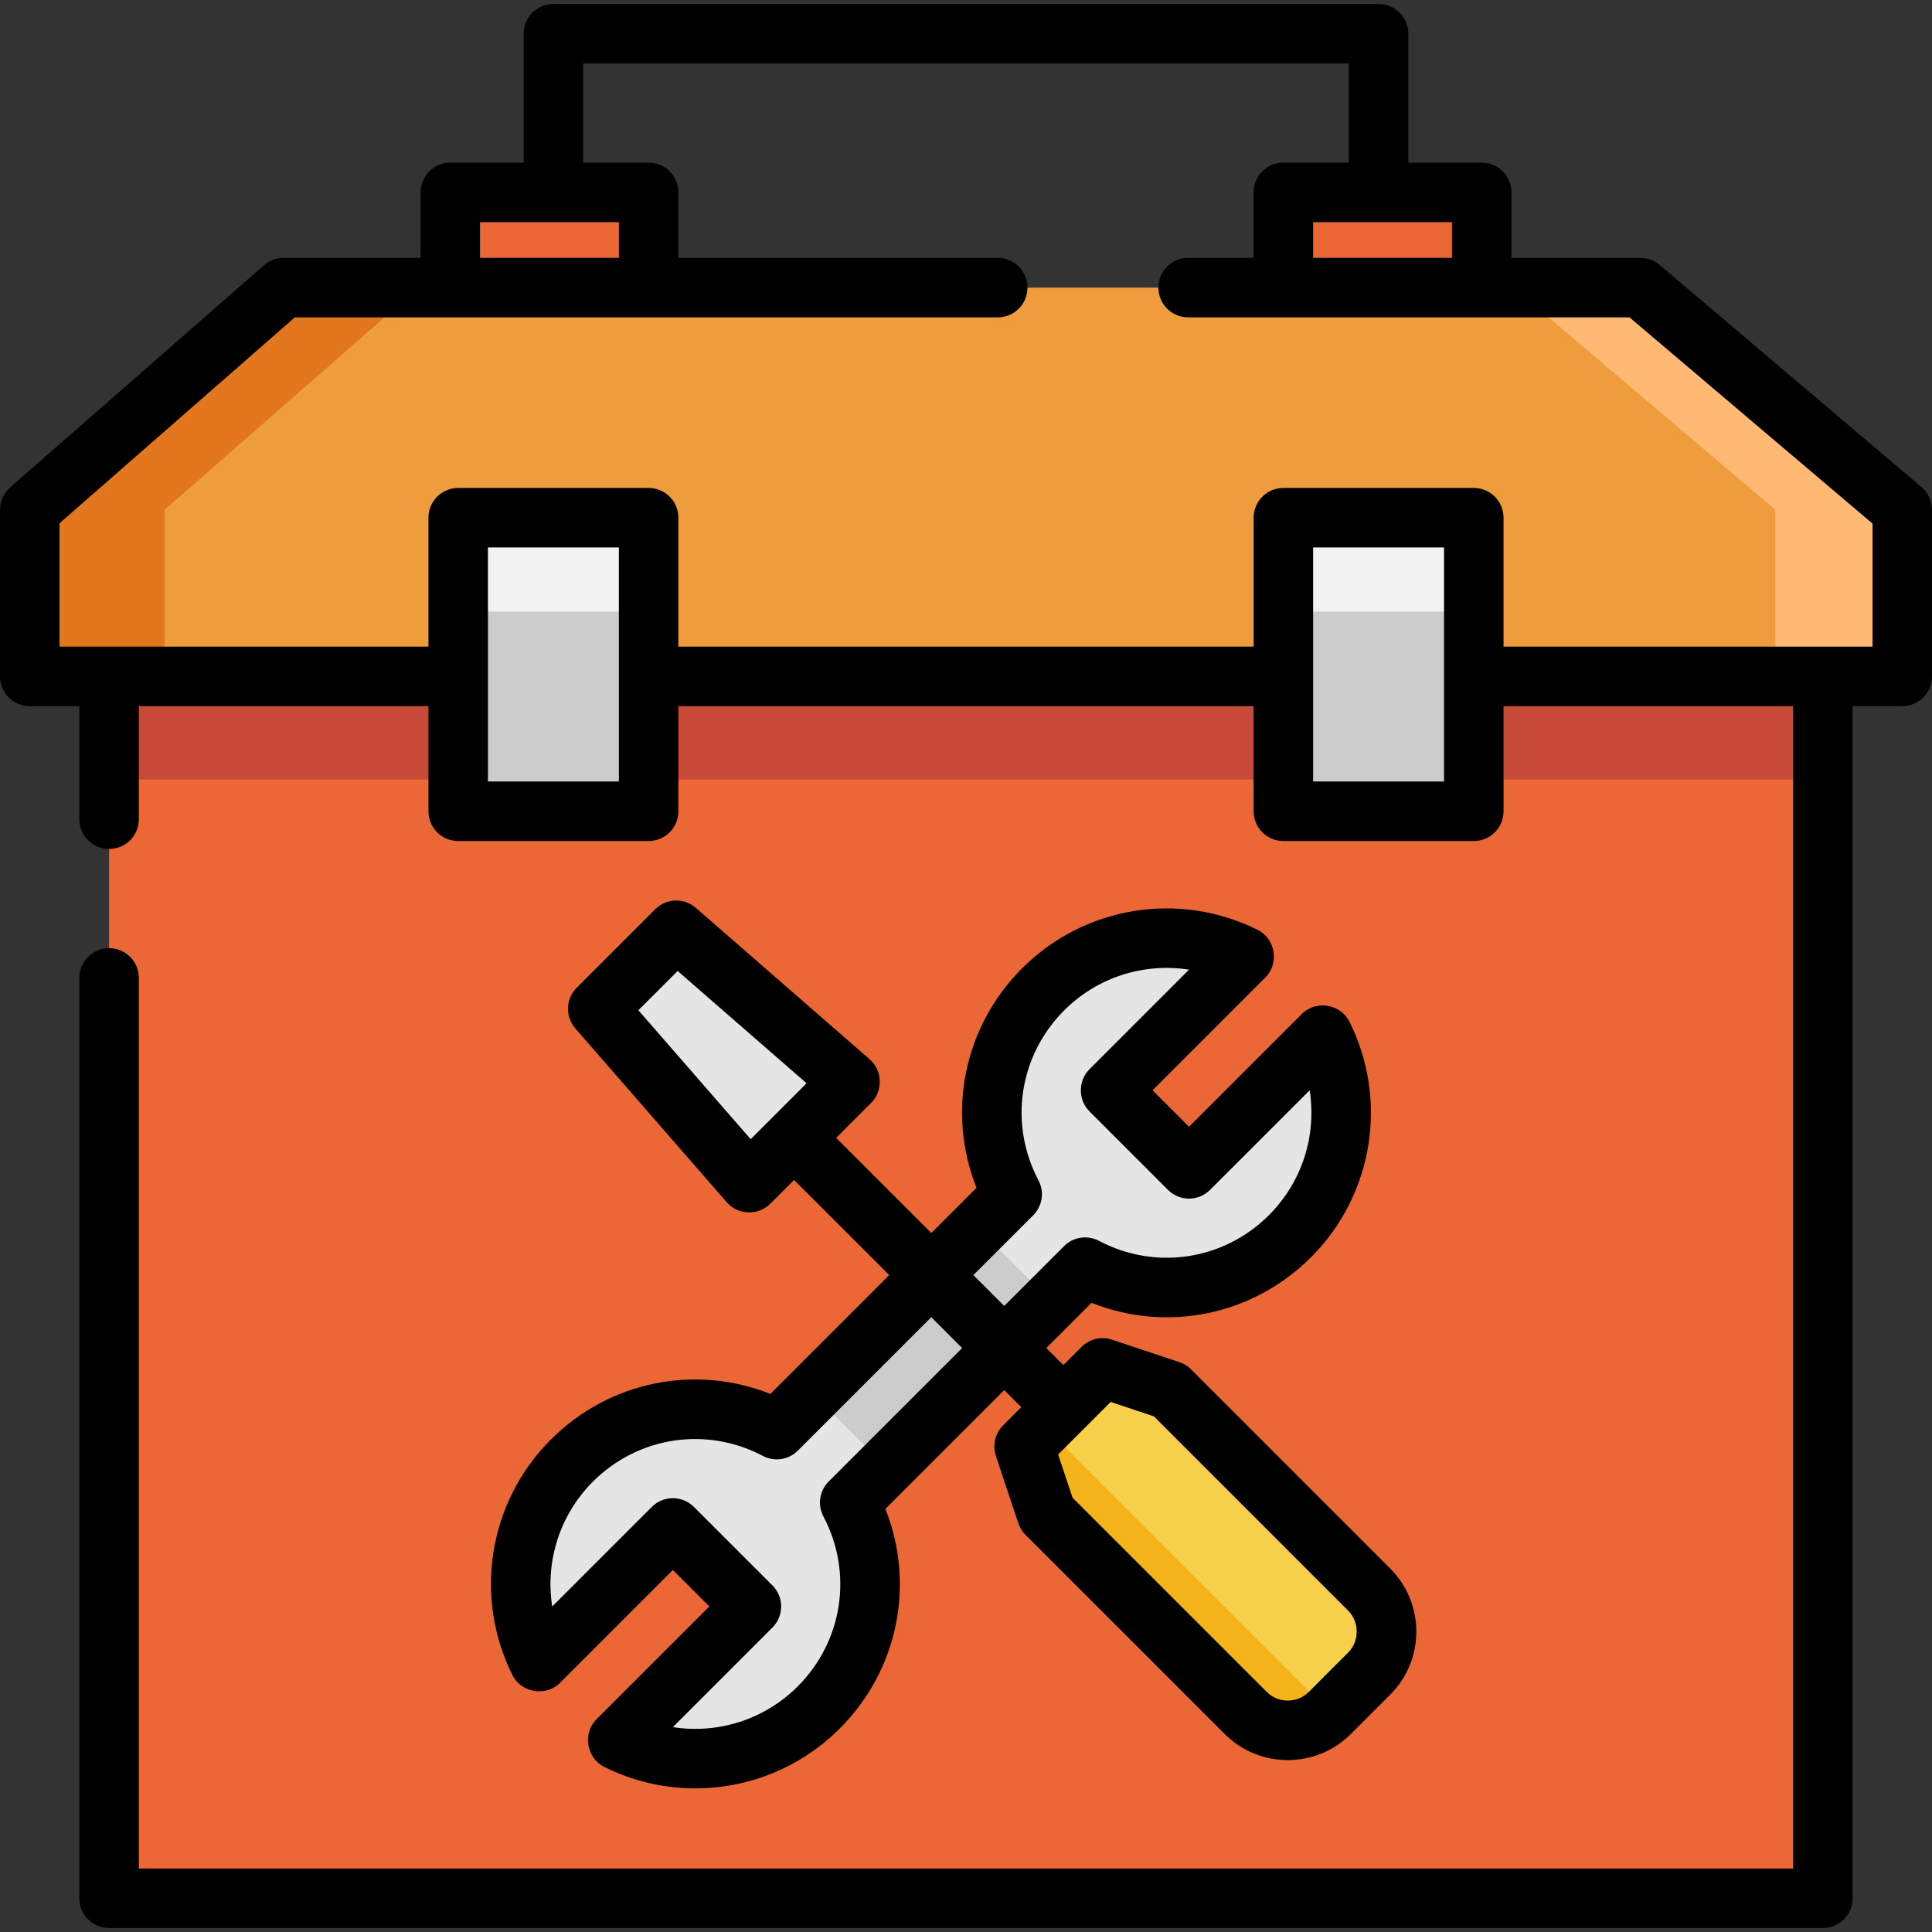 <?xml version="1.0" encoding="iso-8859-1"?>
<!-- Uploaded to: SVG Repo, www.svgrepo.com, Generator: SVG Repo Mixer Tools -->
<svg version="1.1" id="Layer_1" xmlns="http://www.w3.org/2000/svg" xmlns:xlink="http://www.w3.org/1999/xlink" 
	 viewBox="0 0 512 512" xml:space="preserve">
<rect x="0" y="0" width="512" height="512" fill="#333333" stroke="none"/>
<g>
	<rect x="119.326" y="50.99" style="fill:#EB6836;" width="52.567" height="25.232"/>
	<rect x="340.107" y="50.99" style="fill:#EB6836;" width="52.567" height="25.232"/>
	<rect x="28.912" y="147.713" style="fill:#EB6836;" width="454.177" height="355.351"/>
</g>
<rect x="28.912" y="147.713" style="fill:#C74B38;" width="454.177" height="58.875"/>
<path style="fill:#E5E5E5;" d="M225.185,398.19l62.378-62.378c17.469,9.225,39.602,6.489,54.302-8.212
	c14.425-14.425,17.319-36.002,8.707-53.311l-35.469,35.469l-20.815-20.815l35.469-35.469c-17.309-8.611-38.886-5.718-53.311,8.707
	c-14.701,14.701-17.436,36.833-8.212,54.302l-62.378,62.378c-17.469-9.225-39.602-6.489-54.303,8.212
	c-14.425,14.425-17.319,36.002-8.707,53.311l35.469-35.469l20.815,20.815L163.662,461.2c17.309,8.611,38.886,5.718,53.311-8.707
	C231.674,437.792,234.411,415.659,225.185,398.19z"/>
<rect x="233.329" y="326.065" transform="matrix(-0.707 -0.707 0.707 -0.707 169.183 784.158)" style="fill:#CCCCCC;" width="27.334" height="61.95"/>
<polygon style="fill:#E5E5E5;" points="225.304,286.682 198.542,313.445 158.398,267.353 179.214,246.538 "/>
<path style="fill:#F7D04A;" d="M362.835,443.54l-10.408,10.408c-6.159,6.159-16.143,6.159-22.302,0l-52.782-52.782l-5.947-17.842
	l20.815-20.815l17.842,5.947l52.782,52.782C368.993,427.397,368.993,437.382,362.835,443.54z"/>
<path style="fill:#F3B41B;" d="M276.721,377.999l-5.325,5.325l5.947,17.842l52.782,52.782c6.159,6.159,16.143,6.159,22.302,0
	l0.121-0.121L276.721,377.999z"/>
<polygon style="fill:#EF9D3C;" points="504.115,179.253 7.885,179.253 7.885,135.097 75.17,76.222 434.727,76.222 504.115,135.097 
	"/>
<polygon style="fill:#FFB973;" points="434.727,76.222 401.084,76.222 470.472,135.097 470.472,179.253 504.115,179.253 
	504.115,135.097 "/>
<polygon style="fill:#E2771E;" points="110.916,76.222 75.17,76.222 7.885,135.097 7.885,179.253 43.63,179.253 43.63,135.097 "/>
<g>
	<rect x="121.429" y="137.199" style="fill:#CCCCCC;" width="50.464" height="77.799"/>
	<rect x="340.107" y="137.199" style="fill:#CCCCCC;" width="50.464" height="77.799"/>
</g>
<g>
	<rect x="121.429" y="137.199" style="fill:#F2F2F2;" width="50.464" height="24.882"/>
	<rect x="340.107" y="137.199" style="fill:#F2F2F2;" width="50.464" height="24.882"/>
</g>
<path d="M204.16,369.406c-19.947-7.933-42.695-3.395-58.181,12.09c-16.471,16.47-20.566,41.547-10.191,62.4
	c2.358,4.739,8.885,5.814,12.635,2.064l29.894-29.895l9.664,9.664l-29.894,29.894c-3.75,3.751-2.678,10.277,2.063,12.636
	c7.681,3.822,15.933,5.679,24.119,5.679c14.037-0.001,27.876-5.467,38.28-15.871c15.487-15.486,20.024-38.234,12.09-58.182
	l31.491-31.491l4.521,4.521l-4.832,4.832c-2.112,2.112-2.849,5.236-1.905,8.07l5.947,17.842c0.387,1.161,1.04,2.215,1.905,3.083
	l52.782,52.782c4.612,4.611,10.669,6.917,16.727,6.917c6.058,0,12.116-2.306,16.728-6.918l10.407-10.408
	c4.467-4.467,6.928-10.407,6.928-16.726s-2.46-12.258-6.928-16.727l-52.782-52.781c-0.865-0.865-1.921-1.517-3.081-1.905
	l-17.842-5.947c-2.834-0.944-5.958-0.207-8.069,1.905l-4.832,4.832l-4.521-4.521l11.978-11.978
	c19.947,7.93,42.695,3.396,58.181-12.09c16.47-16.471,20.566-41.548,10.191-62.4c-2.358-4.739-8.885-5.814-12.635-2.064
	l-29.894,29.895l-9.665-9.664l29.895-29.895c3.75-3.751,2.677-10.277-2.064-12.636c-20.852-10.374-45.93-6.278-62.399,10.191
	c-15.487,15.486-20.025,38.234-12.09,58.183l-11.978,11.978l-25.215-25.215l9.293-9.293c3.182-3.183,2.998-8.565-0.396-11.522
	l-46.091-40.144c-3.127-2.725-7.825-2.561-10.754,0.37l-20.815,20.815c-2.931,2.931-3.092,7.63-0.371,10.754l40.144,46.092
	c2.956,3.395,8.337,3.58,11.522,0.397l6.319-6.319l25.215,25.214L204.16,369.406z M294.34,371.531l11.453,3.818l51.465,51.464
	c3.038,3.038,3.04,8.112,0,11.15v0.001l-10.407,10.407c-3.074,3.076-8.077,3.075-11.151,0l-51.466-51.466l-3.817-11.453
	L294.34,371.531z M169.178,267.724l10.407-10.407l34.17,29.762l-14.815,14.816L169.178,267.724z M219.61,392.614
	c-2.445,2.445-3.012,6.2-1.397,9.258c7.903,14.964,5.164,33.067-6.815,45.046c-8.845,8.847-21.192,12.652-33.084,10.783
	l26.393-26.393c3.079-3.08,3.079-8.072,0-11.152l-20.815-20.815c-3.079-3.078-8.072-3.078-11.15,0l-26.394,26.394
	c-1.872-11.894,1.937-24.24,10.782-33.084c11.98-11.979,30.081-14.717,45.045-6.815c3.059,1.615,6.812,1.048,9.257-1.396
	l35.37-35.37l8.177,8.177L219.61,392.614z M273.811,322.06c2.445-2.445,3.012-6.2,1.397-9.258
	c-7.903-14.965-5.164-33.068,6.815-45.046c8.845-8.845,21.191-12.656,33.084-10.783l-26.394,26.393
	c-3.036,3.037-3.036,8.115,0,11.152l20.815,20.815c3.079,3.078,8.072,3.078,11.15,0l26.394-26.394
	c1.872,11.894-1.938,24.24-10.783,33.084c-11.979,11.98-30.08,14.718-45.046,6.815c-3.057-1.615-6.812-1.048-9.257,1.396
	l-15.857,15.857l-8.177-8.177L273.811,322.06z"/>
<path d="M509.217,129.084l-69.388-58.875c-1.426-1.209-3.234-1.872-5.102-1.872h-34.168V50.99c0-4.356-3.53-7.885-7.885-7.885
	h-19.45V8.936c0-4.356-3.53-7.885-7.885-7.885H146.661c-4.355,0-7.885,3.529-7.885,7.885v34.168h-19.45
	c-4.355,0-7.885,3.529-7.885,7.885v17.347H75.17c-1.91,0-3.755,0.693-5.193,1.95L2.692,129.162C0.982,130.66,0,132.822,0,135.097
	v44.156c0,4.356,3.53,7.885,7.885,7.885h13.142v29.963c0,4.356,3.53,7.885,7.885,7.885s7.885-3.529,7.885-7.885v-29.963h76.747
	v27.86c0,4.356,3.53,7.885,7.885,7.885h50.464c4.355,0,7.885-3.529,7.885-7.885v-27.86h152.444v27.86
	c0,4.356,3.53,7.885,7.885,7.885h50.464c4.355,0,7.885-3.529,7.885-7.885v-27.86h76.747v308.041H36.797V259.154
	c0-4.356-3.53-7.885-7.885-7.885s-7.885,3.529-7.885,7.885v243.91c0,4.356,3.53,7.885,7.885,7.885h454.177
	c4.355,0,7.885-3.529,7.885-7.885V187.138h13.142c4.355,0,7.885-3.529,7.885-7.885v-44.156
	C512,132.781,510.982,130.582,509.217,129.084z M384.789,68.337h-36.797v-9.462h36.797V68.337z M127.212,58.875h36.797v9.462
	h-36.797V58.875z M164.008,207.113h-34.694v-62.029h34.694V207.113z M382.686,207.113h-34.694v-62.029h34.694V207.113z
	 M496.23,171.368h-97.774v-34.168c0-4.356-3.53-7.885-7.885-7.885h-50.464c-4.355,0-7.885,3.529-7.885,7.885v34.168H179.778v-34.168
	c0-4.356-3.53-7.885-7.885-7.885h-50.464c-4.355,0-7.885,3.529-7.885,7.885v34.168H15.77v-32.693l62.363-54.567h186.278
	c4.355,0,7.885-3.529,7.885-7.885c0-4.356-3.53-7.885-7.885-7.885h-84.632V50.99c0-4.356-3.53-7.885-7.885-7.885h-17.347V16.821
	h202.908v26.283h-17.347c-4.355,0-7.885,3.529-7.885,7.885v17.347h-17.347c-4.355,0-7.885,3.529-7.885,7.885
	c0,4.356,3.53,7.885,7.885,7.885h116.958l64.397,54.641V171.368z"/>
</svg>